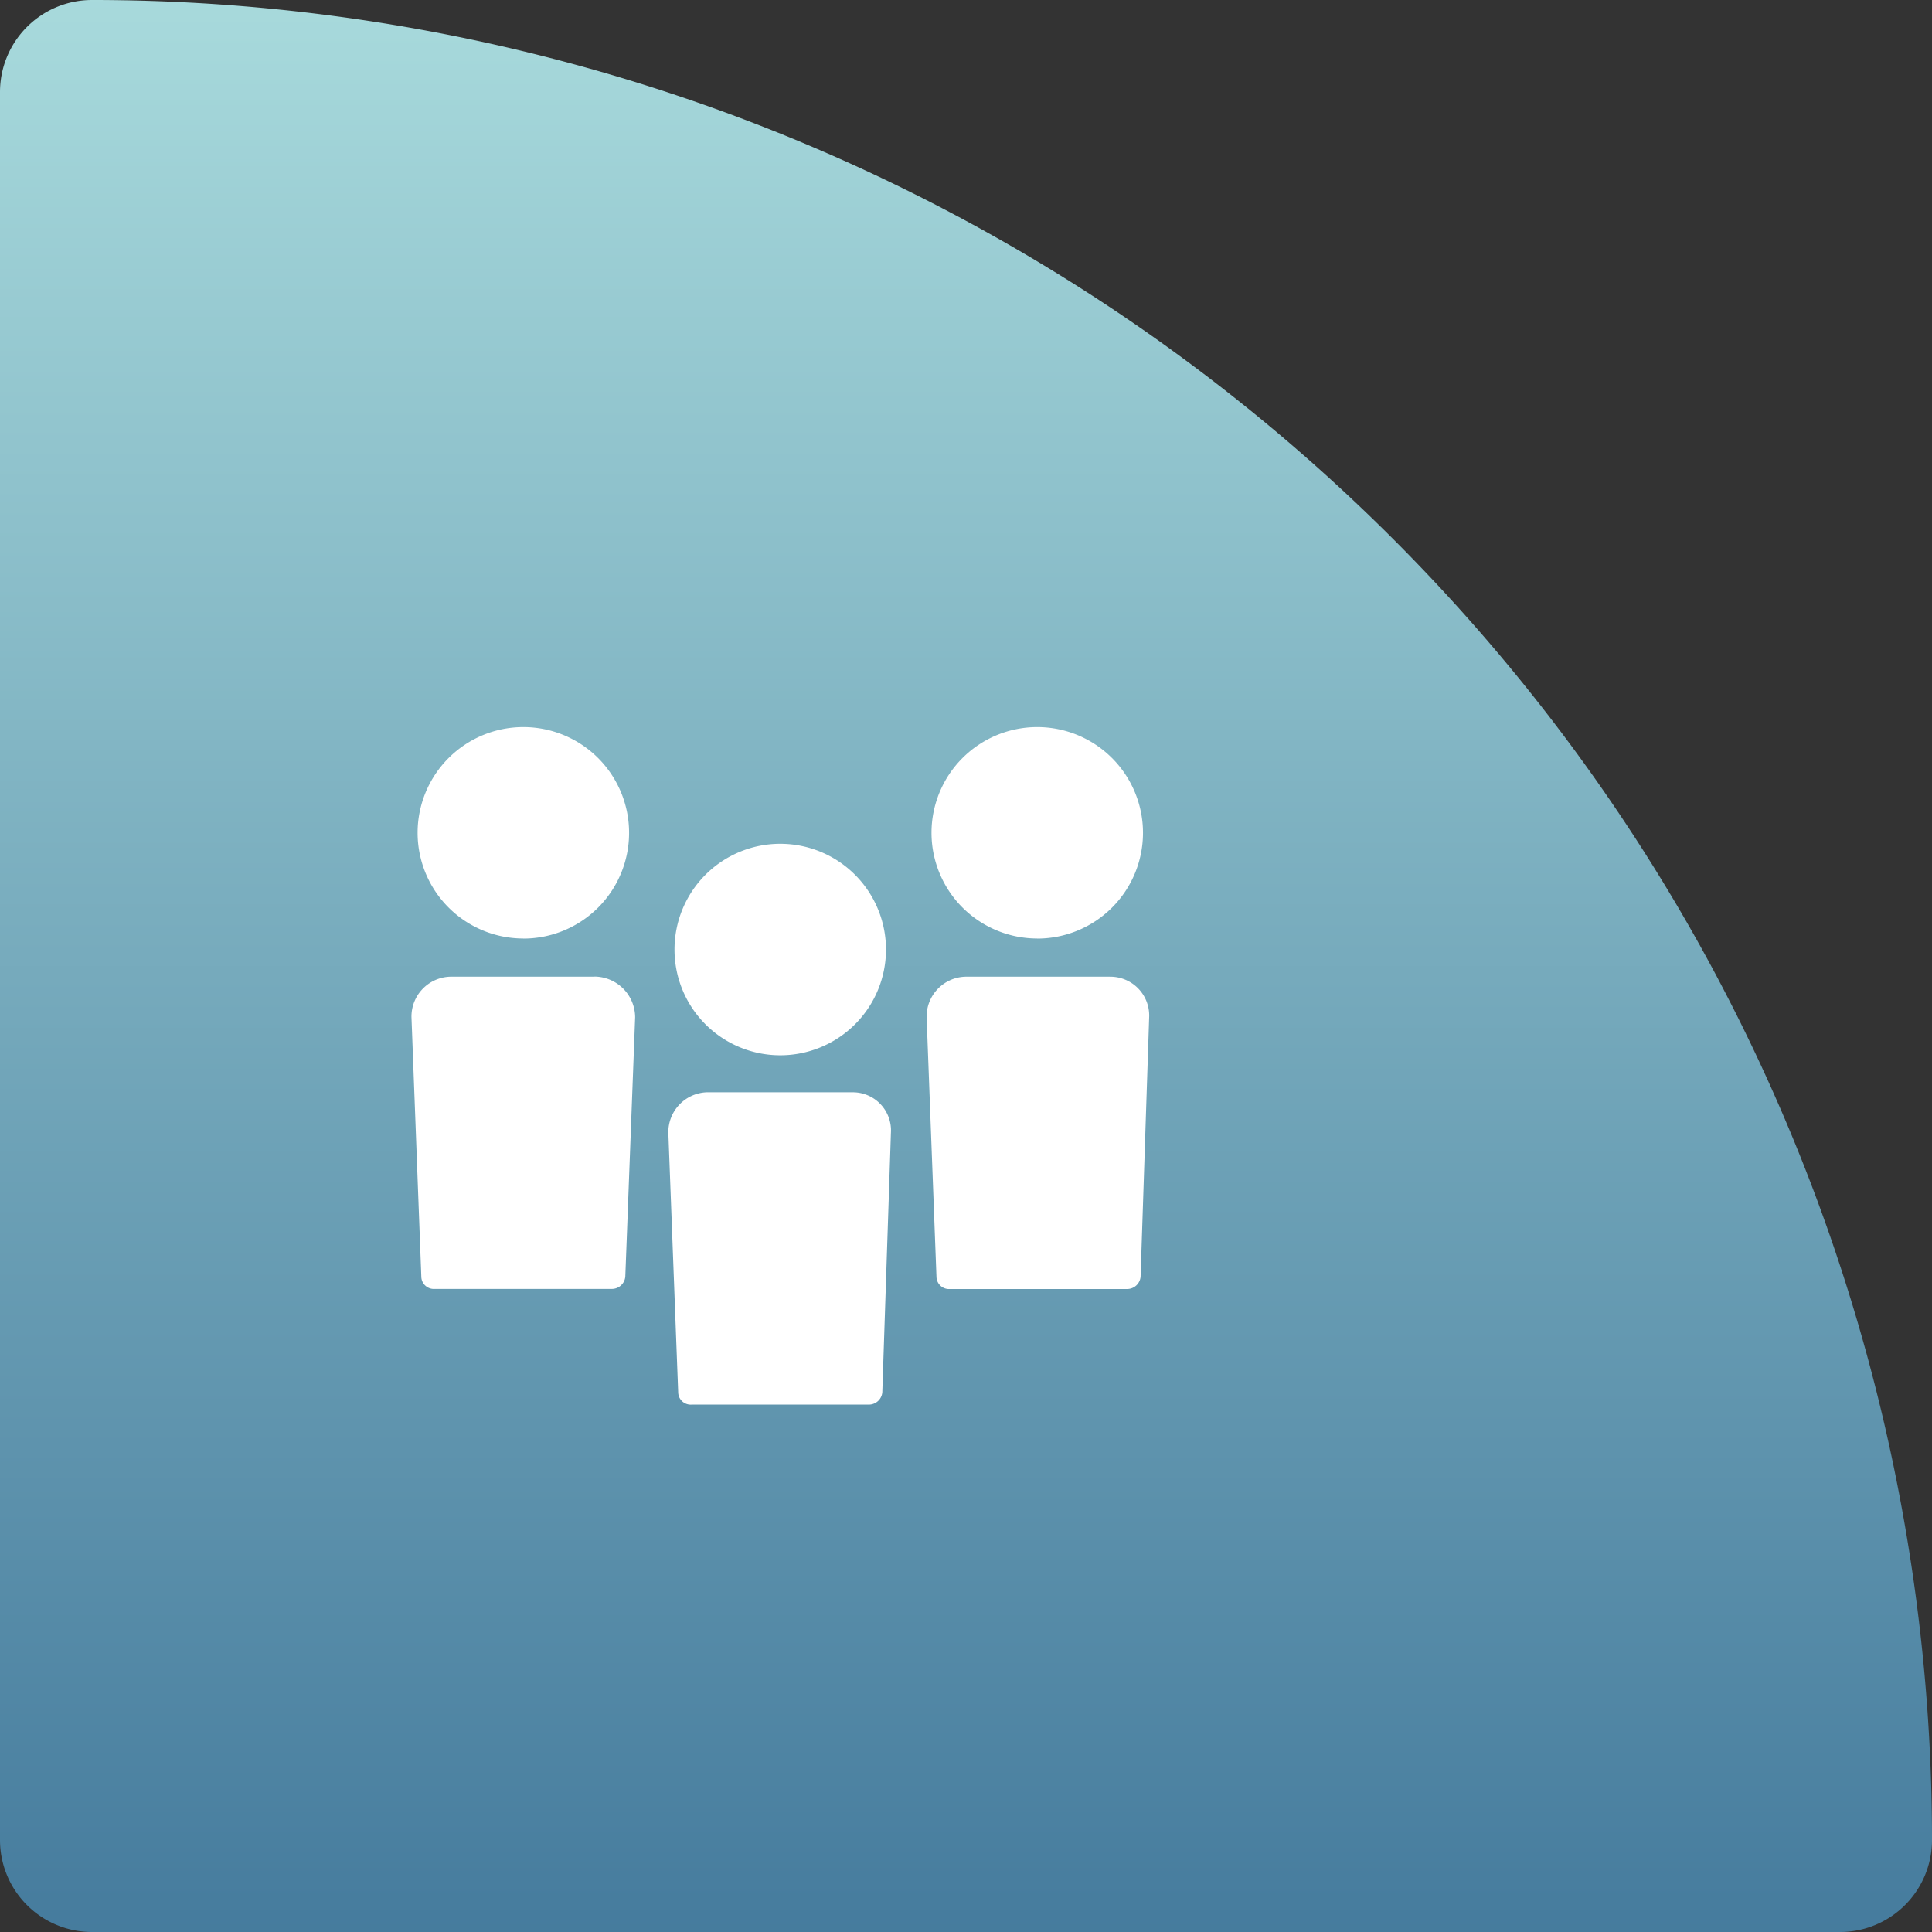 <svg id="erp-rusted-icon-1" xmlns="http://www.w3.org/2000/svg" xmlns:xlink="http://www.w3.org/1999/xlink" width="77.159" height="77.159" viewBox="0 0 77.159 77.159">
  <rect x="0" y="0" width="77.159" height="77.159" fill="#333333" stroke="none"/>
  <defs>
    <linearGradient id="linear-gradient" x1="0.5" x2="0.5" y2="1" gradientUnits="objectBoundingBox">
      <stop offset="0" stop-color="#a8dadc"/>
      <stop offset="1" stop-color="#457b9d"/>
    </linearGradient>
  </defs>
  <path id="Rectangle_10126" data-name="Rectangle 10126" d="M3.674,0h0A73.485,73.485,0,0,1,77.159,73.485v0a3.674,3.674,0,0,1-3.674,3.674H3.674A3.674,3.674,0,0,1,0,73.485V3.674A3.674,3.674,0,0,1,3.674,0Z" transform="translate(0)" fill="url(#linear-gradient)"/>
  <path id="Path_6212" data-name="Path 6212" d="M192.505,134.329a4.223,4.223,0,1,1,4.223,4.223A4.223,4.223,0,0,1,192.505,134.329Zm7.121,5.7h-5.795a1.593,1.593,0,0,0-1.572,1.621l.393,10.362a.5.5,0,0,0,.54.491h7.072a.538.538,0,0,0,.54-.491l.344-10.362a1.523,1.523,0,0,0-1.522-1.62Zm7.366-6.138a4.223,4.223,0,1,0-4.223-4.223A4.223,4.223,0,0,0,206.992,133.888Zm2.9,1.522h-5.746a1.593,1.593,0,0,0-1.572,1.621l.393,10.362a.5.5,0,0,0,.54.491h7.072a.538.538,0,0,0,.54-.491l.344-10.411a1.551,1.551,0,0,0-1.572-1.571Zm-23.424-1.522a4.223,4.223,0,1,0-4.223-4.223A4.223,4.223,0,0,0,186.465,133.888Zm2.848,1.522h-5.746A1.593,1.593,0,0,0,182,137.03l.393,10.362a.5.5,0,0,0,.54.491H190a.538.538,0,0,0,.54-.491l.393-10.362a1.635,1.635,0,0,0-1.621-1.621Z" transform="translate(-165.567 -96.407)" fill="#fff"/>
</svg>
